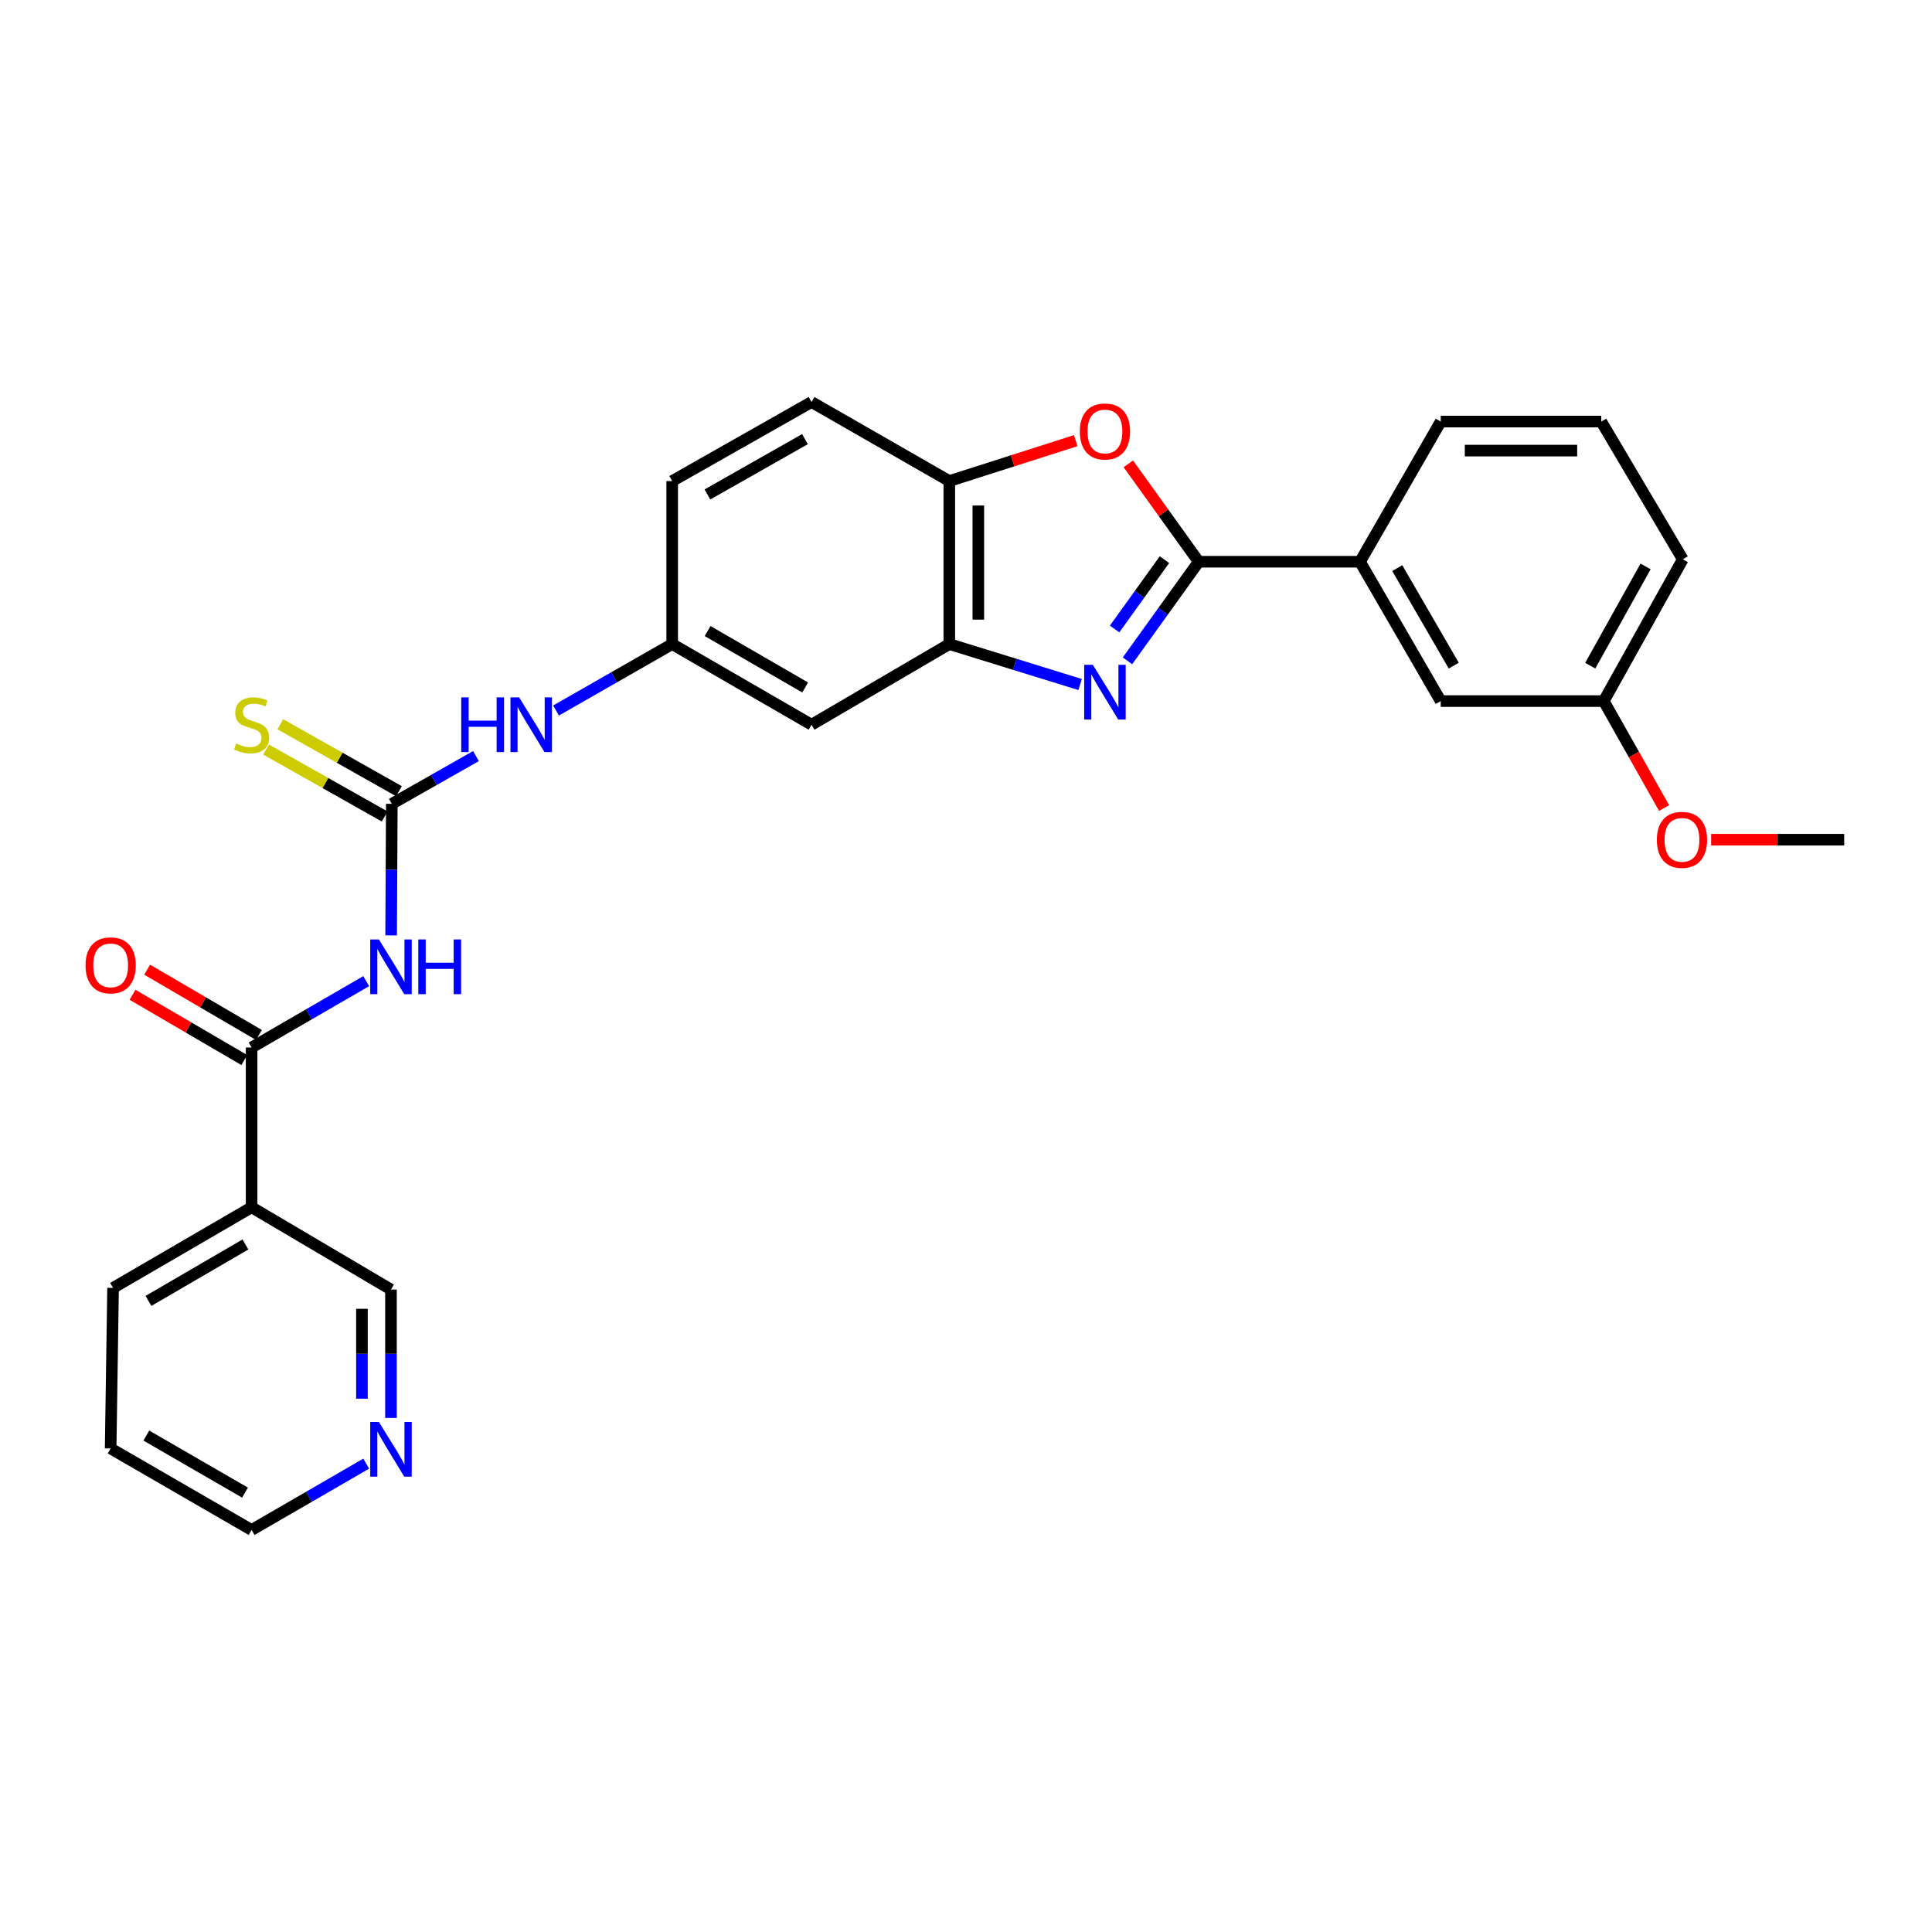 <?xml version='1.0' encoding='iso-8859-1'?>
<svg version='1.1' baseProfile='full'
              xmlns='http://www.w3.org/2000/svg'
                      xmlns:rdkit='http://www.rdkit.org/xml'
                      xmlns:xlink='http://www.w3.org/1999/xlink'
                  xml:space='preserve'
width='1000px' height='1000px' viewBox='0 0 1000 1000'>
<!-- END OF HEADER -->
<rect style='opacity:1.0;fill:#FFFFFF;stroke:none' width='1000' height='1000' x='0' y='0'> </rect>
<path class='bond-0' d='M 583.588,342.036 L 602.019,316.396' style='fill:none;fill-rule:evenodd;stroke:#0000FF;stroke-width:6px;stroke-linecap:butt;stroke-linejoin:miter;stroke-opacity:1' />
<path class='bond-0' d='M 602.019,316.396 L 620.449,290.756' style='fill:none;fill-rule:evenodd;stroke:#000000;stroke-width:6px;stroke-linecap:butt;stroke-linejoin:miter;stroke-opacity:1' />
<path class='bond-0' d='M 576.915,325.572 L 589.816,307.624' style='fill:none;fill-rule:evenodd;stroke:#0000FF;stroke-width:6px;stroke-linecap:butt;stroke-linejoin:miter;stroke-opacity:1' />
<path class='bond-0' d='M 589.816,307.624 L 602.717,289.676' style='fill:none;fill-rule:evenodd;stroke:#000000;stroke-width:6px;stroke-linecap:butt;stroke-linejoin:miter;stroke-opacity:1' />
<path class='bond-5' d='M 559.068,354.304 L 525.212,343.841' style='fill:none;fill-rule:evenodd;stroke:#0000FF;stroke-width:6px;stroke-linecap:butt;stroke-linejoin:miter;stroke-opacity:1' />
<path class='bond-5' d='M 525.212,343.841 L 491.356,333.378' style='fill:none;fill-rule:evenodd;stroke:#000000;stroke-width:6px;stroke-linecap:butt;stroke-linejoin:miter;stroke-opacity:1' />
<path class='bond-2' d='M 620.449,290.756 L 602.235,265.42' style='fill:none;fill-rule:evenodd;stroke:#000000;stroke-width:6px;stroke-linecap:butt;stroke-linejoin:miter;stroke-opacity:1' />
<path class='bond-2' d='M 602.235,265.42 L 584.021,240.084' style='fill:none;fill-rule:evenodd;stroke:#FF0000;stroke-width:6px;stroke-linecap:butt;stroke-linejoin:miter;stroke-opacity:1' />
<path class='bond-8' d='M 620.449,290.756 L 703.948,290.756' style='fill:none;fill-rule:evenodd;stroke:#000000;stroke-width:6px;stroke-linecap:butt;stroke-linejoin:miter;stroke-opacity:1' />
<path class='bond-1' d='M 202.453,484.149 L 202.628,450.108' style='fill:none;fill-rule:evenodd;stroke:#0000FF;stroke-width:6px;stroke-linecap:butt;stroke-linejoin:miter;stroke-opacity:1' />
<path class='bond-1' d='M 202.628,450.108 L 202.803,416.067' style='fill:none;fill-rule:evenodd;stroke:#000000;stroke-width:6px;stroke-linecap:butt;stroke-linejoin:miter;stroke-opacity:1' />
<path class='bond-4' d='M 189.545,507.843 L 159.889,525.016' style='fill:none;fill-rule:evenodd;stroke:#0000FF;stroke-width:6px;stroke-linecap:butt;stroke-linejoin:miter;stroke-opacity:1' />
<path class='bond-4' d='M 159.889,525.016 L 130.233,542.188' style='fill:none;fill-rule:evenodd;stroke:#000000;stroke-width:6px;stroke-linecap:butt;stroke-linejoin:miter;stroke-opacity:1' />
<path class='bond-28' d='M 556.801,228.076 L 524.079,238.535' style='fill:none;fill-rule:evenodd;stroke:#FF0000;stroke-width:6px;stroke-linecap:butt;stroke-linejoin:miter;stroke-opacity:1' />
<path class='bond-28' d='M 524.079,238.535 L 491.356,248.994' style='fill:none;fill-rule:evenodd;stroke:#000000;stroke-width:6px;stroke-linecap:butt;stroke-linejoin:miter;stroke-opacity:1' />
<path class='bond-3' d='M 202.803,416.067 L 224.579,403.708' style='fill:none;fill-rule:evenodd;stroke:#000000;stroke-width:6px;stroke-linecap:butt;stroke-linejoin:miter;stroke-opacity:1' />
<path class='bond-3' d='M 224.579,403.708 L 246.354,391.349' style='fill:none;fill-rule:evenodd;stroke:#0000FF;stroke-width:6px;stroke-linecap:butt;stroke-linejoin:miter;stroke-opacity:1' />
<path class='bond-11' d='M 206.496,409.523 L 175.793,392.196' style='fill:none;fill-rule:evenodd;stroke:#000000;stroke-width:6px;stroke-linecap:butt;stroke-linejoin:miter;stroke-opacity:1' />
<path class='bond-11' d='M 175.793,392.196 L 145.089,374.87' style='fill:none;fill-rule:evenodd;stroke:#CCCC00;stroke-width:6px;stroke-linecap:butt;stroke-linejoin:miter;stroke-opacity:1' />
<path class='bond-11' d='M 199.111,422.611 L 168.407,405.285' style='fill:none;fill-rule:evenodd;stroke:#000000;stroke-width:6px;stroke-linecap:butt;stroke-linejoin:miter;stroke-opacity:1' />
<path class='bond-11' d='M 168.407,405.285 L 137.704,387.958' style='fill:none;fill-rule:evenodd;stroke:#CCCC00;stroke-width:6px;stroke-linecap:butt;stroke-linejoin:miter;stroke-opacity:1' />
<path class='bond-7' d='M 130.233,542.188 L 130.233,624.885' style='fill:none;fill-rule:evenodd;stroke:#000000;stroke-width:6px;stroke-linecap:butt;stroke-linejoin:miter;stroke-opacity:1' />
<path class='bond-13' d='M 134.022,535.699 L 105.097,518.809' style='fill:none;fill-rule:evenodd;stroke:#000000;stroke-width:6px;stroke-linecap:butt;stroke-linejoin:miter;stroke-opacity:1' />
<path class='bond-13' d='M 105.097,518.809 L 76.172,501.918' style='fill:none;fill-rule:evenodd;stroke:#FF0000;stroke-width:6px;stroke-linecap:butt;stroke-linejoin:miter;stroke-opacity:1' />
<path class='bond-13' d='M 126.444,548.677 L 97.519,531.786' style='fill:none;fill-rule:evenodd;stroke:#000000;stroke-width:6px;stroke-linecap:butt;stroke-linejoin:miter;stroke-opacity:1' />
<path class='bond-13' d='M 97.519,531.786 L 68.594,514.896' style='fill:none;fill-rule:evenodd;stroke:#FF0000;stroke-width:6px;stroke-linecap:butt;stroke-linejoin:miter;stroke-opacity:1' />
<path class='bond-6' d='M 491.356,333.378 L 491.356,248.994' style='fill:none;fill-rule:evenodd;stroke:#000000;stroke-width:6px;stroke-linecap:butt;stroke-linejoin:miter;stroke-opacity:1' />
<path class='bond-6' d='M 506.384,320.72 L 506.384,261.651' style='fill:none;fill-rule:evenodd;stroke:#000000;stroke-width:6px;stroke-linecap:butt;stroke-linejoin:miter;stroke-opacity:1' />
<path class='bond-9' d='M 491.356,333.378 L 420.055,375.115' style='fill:none;fill-rule:evenodd;stroke:#000000;stroke-width:6px;stroke-linecap:butt;stroke-linejoin:miter;stroke-opacity:1' />
<path class='bond-16' d='M 491.356,248.994 L 420.055,208.083' style='fill:none;fill-rule:evenodd;stroke:#000000;stroke-width:6px;stroke-linecap:butt;stroke-linejoin:miter;stroke-opacity:1' />
<path class='bond-18' d='M 130.233,624.885 L 202.369,667.466' style='fill:none;fill-rule:evenodd;stroke:#000000;stroke-width:6px;stroke-linecap:butt;stroke-linejoin:miter;stroke-opacity:1' />
<path class='bond-21' d='M 130.233,624.885 L 58.523,666.622' style='fill:none;fill-rule:evenodd;stroke:#000000;stroke-width:6px;stroke-linecap:butt;stroke-linejoin:miter;stroke-opacity:1' />
<path class='bond-21' d='M 127.036,644.135 L 76.839,673.35' style='fill:none;fill-rule:evenodd;stroke:#000000;stroke-width:6px;stroke-linecap:butt;stroke-linejoin:miter;stroke-opacity:1' />
<path class='bond-14' d='M 703.948,290.756 L 745.718,362.883' style='fill:none;fill-rule:evenodd;stroke:#000000;stroke-width:6px;stroke-linecap:butt;stroke-linejoin:miter;stroke-opacity:1' />
<path class='bond-14' d='M 723.219,294.043 L 752.458,344.533' style='fill:none;fill-rule:evenodd;stroke:#000000;stroke-width:6px;stroke-linecap:butt;stroke-linejoin:miter;stroke-opacity:1' />
<path class='bond-22' d='M 703.948,290.756 L 745.718,218.202' style='fill:none;fill-rule:evenodd;stroke:#000000;stroke-width:6px;stroke-linecap:butt;stroke-linejoin:miter;stroke-opacity:1' />
<path class='bond-12' d='M 420.055,375.115 L 347.919,333.378' style='fill:none;fill-rule:evenodd;stroke:#000000;stroke-width:6px;stroke-linecap:butt;stroke-linejoin:miter;stroke-opacity:1' />
<path class='bond-12' d='M 416.76,355.846 L 366.265,326.63' style='fill:none;fill-rule:evenodd;stroke:#000000;stroke-width:6px;stroke-linecap:butt;stroke-linejoin:miter;stroke-opacity:1' />
<path class='bond-10' d='M 287.798,367.769 L 317.858,350.573' style='fill:none;fill-rule:evenodd;stroke:#0000FF;stroke-width:6px;stroke-linecap:butt;stroke-linejoin:miter;stroke-opacity:1' />
<path class='bond-10' d='M 317.858,350.573 L 347.919,333.378' style='fill:none;fill-rule:evenodd;stroke:#000000;stroke-width:6px;stroke-linecap:butt;stroke-linejoin:miter;stroke-opacity:1' />
<path class='bond-17' d='M 347.919,333.378 L 347.919,248.994' style='fill:none;fill-rule:evenodd;stroke:#000000;stroke-width:6px;stroke-linecap:butt;stroke-linejoin:miter;stroke-opacity:1' />
<path class='bond-19' d='M 745.718,362.883 L 830.103,362.883' style='fill:none;fill-rule:evenodd;stroke:#000000;stroke-width:6px;stroke-linecap:butt;stroke-linejoin:miter;stroke-opacity:1' />
<path class='bond-15' d='M 202.369,733.928 L 202.369,700.697' style='fill:none;fill-rule:evenodd;stroke:#0000FF;stroke-width:6px;stroke-linecap:butt;stroke-linejoin:miter;stroke-opacity:1' />
<path class='bond-15' d='M 202.369,700.697 L 202.369,667.466' style='fill:none;fill-rule:evenodd;stroke:#000000;stroke-width:6px;stroke-linecap:butt;stroke-linejoin:miter;stroke-opacity:1' />
<path class='bond-15' d='M 187.341,723.958 L 187.341,700.697' style='fill:none;fill-rule:evenodd;stroke:#0000FF;stroke-width:6px;stroke-linecap:butt;stroke-linejoin:miter;stroke-opacity:1' />
<path class='bond-15' d='M 187.341,700.697 L 187.341,677.435' style='fill:none;fill-rule:evenodd;stroke:#000000;stroke-width:6px;stroke-linecap:butt;stroke-linejoin:miter;stroke-opacity:1' />
<path class='bond-31' d='M 189.545,757.579 L 159.889,774.748' style='fill:none;fill-rule:evenodd;stroke:#0000FF;stroke-width:6px;stroke-linecap:butt;stroke-linejoin:miter;stroke-opacity:1' />
<path class='bond-31' d='M 159.889,774.748 L 130.233,791.917' style='fill:none;fill-rule:evenodd;stroke:#000000;stroke-width:6px;stroke-linecap:butt;stroke-linejoin:miter;stroke-opacity:1' />
<path class='bond-29' d='M 420.055,208.083 L 347.919,248.994' style='fill:none;fill-rule:evenodd;stroke:#000000;stroke-width:6px;stroke-linecap:butt;stroke-linejoin:miter;stroke-opacity:1' />
<path class='bond-29' d='M 416.648,227.292 L 366.153,255.929' style='fill:none;fill-rule:evenodd;stroke:#000000;stroke-width:6px;stroke-linecap:butt;stroke-linejoin:miter;stroke-opacity:1' />
<path class='bond-20' d='M 830.103,362.883 L 845.723,390.565' style='fill:none;fill-rule:evenodd;stroke:#000000;stroke-width:6px;stroke-linecap:butt;stroke-linejoin:miter;stroke-opacity:1' />
<path class='bond-20' d='M 845.723,390.565 L 861.344,418.247' style='fill:none;fill-rule:evenodd;stroke:#FF0000;stroke-width:6px;stroke-linecap:butt;stroke-linejoin:miter;stroke-opacity:1' />
<path class='bond-30' d='M 830.103,362.883 L 871.013,289.503' style='fill:none;fill-rule:evenodd;stroke:#000000;stroke-width:6px;stroke-linecap:butt;stroke-linejoin:miter;stroke-opacity:1' />
<path class='bond-30' d='M 823.113,344.558 L 851.75,293.192' style='fill:none;fill-rule:evenodd;stroke:#000000;stroke-width:6px;stroke-linecap:butt;stroke-linejoin:miter;stroke-opacity:1' />
<path class='bond-26' d='M 885.686,434.627 L 920.116,434.627' style='fill:none;fill-rule:evenodd;stroke:#FF0000;stroke-width:6px;stroke-linecap:butt;stroke-linejoin:miter;stroke-opacity:1' />
<path class='bond-26' d='M 920.116,434.627 L 954.545,434.627' style='fill:none;fill-rule:evenodd;stroke:#000000;stroke-width:6px;stroke-linecap:butt;stroke-linejoin:miter;stroke-opacity:1' />
<path class='bond-27' d='M 58.523,666.622 L 57.271,749.721' style='fill:none;fill-rule:evenodd;stroke:#000000;stroke-width:6px;stroke-linecap:butt;stroke-linejoin:miter;stroke-opacity:1' />
<path class='bond-23' d='M 745.718,218.202 L 828.808,218.202' style='fill:none;fill-rule:evenodd;stroke:#000000;stroke-width:6px;stroke-linecap:butt;stroke-linejoin:miter;stroke-opacity:1' />
<path class='bond-23' d='M 758.182,233.23 L 816.345,233.23' style='fill:none;fill-rule:evenodd;stroke:#000000;stroke-width:6px;stroke-linecap:butt;stroke-linejoin:miter;stroke-opacity:1' />
<path class='bond-25' d='M 828.808,218.202 L 871.013,289.503' style='fill:none;fill-rule:evenodd;stroke:#000000;stroke-width:6px;stroke-linecap:butt;stroke-linejoin:miter;stroke-opacity:1' />
<path class='bond-24' d='M 130.233,791.917 L 57.271,749.721' style='fill:none;fill-rule:evenodd;stroke:#000000;stroke-width:6px;stroke-linecap:butt;stroke-linejoin:miter;stroke-opacity:1' />
<path class='bond-24' d='M 126.813,772.578 L 75.739,743.041' style='fill:none;fill-rule:evenodd;stroke:#000000;stroke-width:6px;stroke-linecap:butt;stroke-linejoin:miter;stroke-opacity:1' />
<path  class='atom-0' d='M 565.656 344.115
L 574.936 359.115
Q 575.856 360.595, 577.336 363.275
Q 578.816 365.955, 578.896 366.115
L 578.896 344.115
L 582.656 344.115
L 582.656 372.435
L 578.776 372.435
L 568.816 356.035
Q 567.656 354.115, 566.416 351.915
Q 565.216 349.715, 564.856 349.035
L 564.856 372.435
L 561.176 372.435
L 561.176 344.115
L 565.656 344.115
' fill='#0000FF'/>
<path  class='atom-2' d='M 196.109 486.257
L 205.389 501.257
Q 206.309 502.737, 207.789 505.417
Q 209.269 508.097, 209.349 508.257
L 209.349 486.257
L 213.109 486.257
L 213.109 514.577
L 209.229 514.577
L 199.269 498.177
Q 198.109 496.257, 196.869 494.057
Q 195.669 491.857, 195.309 491.177
L 195.309 514.577
L 191.629 514.577
L 191.629 486.257
L 196.109 486.257
' fill='#0000FF'/>
<path  class='atom-2' d='M 216.509 486.257
L 220.349 486.257
L 220.349 498.297
L 234.829 498.297
L 234.829 486.257
L 238.669 486.257
L 238.669 514.577
L 234.829 514.577
L 234.829 501.497
L 220.349 501.497
L 220.349 514.577
L 216.509 514.577
L 216.509 486.257
' fill='#0000FF'/>
<path  class='atom-3' d='M 558.916 223.325
Q 558.916 216.525, 562.276 212.725
Q 565.636 208.925, 571.916 208.925
Q 578.196 208.925, 581.556 212.725
Q 584.916 216.525, 584.916 223.325
Q 584.916 230.205, 581.516 234.125
Q 578.116 238.005, 571.916 238.005
Q 565.676 238.005, 562.276 234.125
Q 558.916 230.245, 558.916 223.325
M 571.916 234.805
Q 576.236 234.805, 578.556 231.925
Q 580.916 229.005, 580.916 223.325
Q 580.916 217.765, 578.556 214.965
Q 576.236 212.125, 571.916 212.125
Q 567.596 212.125, 565.236 214.925
Q 562.916 217.725, 562.916 223.325
Q 562.916 229.045, 565.236 231.925
Q 567.596 234.805, 571.916 234.805
' fill='#FF0000'/>
<path  class='atom-11' d='M 238.736 360.955
L 242.576 360.955
L 242.576 372.995
L 257.056 372.995
L 257.056 360.955
L 260.896 360.955
L 260.896 389.275
L 257.056 389.275
L 257.056 376.195
L 242.576 376.195
L 242.576 389.275
L 238.736 389.275
L 238.736 360.955
' fill='#0000FF'/>
<path  class='atom-11' d='M 268.696 360.955
L 277.976 375.955
Q 278.896 377.435, 280.376 380.115
Q 281.856 382.795, 281.936 382.955
L 281.936 360.955
L 285.696 360.955
L 285.696 389.275
L 281.816 389.275
L 271.856 372.875
Q 270.696 370.955, 269.456 368.755
Q 268.256 366.555, 267.896 365.875
L 267.896 389.275
L 264.216 389.275
L 264.216 360.955
L 268.696 360.955
' fill='#0000FF'/>
<path  class='atom-12' d='M 122.233 384.835
Q 122.553 384.955, 123.873 385.515
Q 125.193 386.075, 126.633 386.435
Q 128.113 386.755, 129.553 386.755
Q 132.233 386.755, 133.793 385.475
Q 135.353 384.155, 135.353 381.875
Q 135.353 380.315, 134.553 379.355
Q 133.793 378.395, 132.593 377.875
Q 131.393 377.355, 129.393 376.755
Q 126.873 375.995, 125.353 375.275
Q 123.873 374.555, 122.793 373.035
Q 121.753 371.515, 121.753 368.955
Q 121.753 365.395, 124.153 363.195
Q 126.593 360.995, 131.393 360.995
Q 134.673 360.995, 138.393 362.555
L 137.473 365.635
Q 134.073 364.235, 131.513 364.235
Q 128.753 364.235, 127.233 365.395
Q 125.713 366.515, 125.753 368.475
Q 125.753 369.995, 126.513 370.915
Q 127.313 371.835, 128.433 372.355
Q 129.593 372.875, 131.513 373.475
Q 134.073 374.275, 135.593 375.075
Q 137.113 375.875, 138.193 377.515
Q 139.313 379.115, 139.313 381.875
Q 139.313 385.795, 136.673 387.915
Q 134.073 389.995, 129.713 389.995
Q 127.193 389.995, 125.273 389.435
Q 123.393 388.915, 121.153 387.995
L 122.233 384.835
' fill='#CCCC00'/>
<path  class='atom-14' d='M 44.271 499.663
Q 44.271 492.863, 47.631 489.063
Q 50.991 485.263, 57.271 485.263
Q 63.551 485.263, 66.911 489.063
Q 70.271 492.863, 70.271 499.663
Q 70.271 506.543, 66.871 510.463
Q 63.471 514.343, 57.271 514.343
Q 51.031 514.343, 47.631 510.463
Q 44.271 506.583, 44.271 499.663
M 57.271 511.143
Q 61.591 511.143, 63.911 508.263
Q 66.271 505.343, 66.271 499.663
Q 66.271 494.103, 63.911 491.303
Q 61.591 488.463, 57.271 488.463
Q 52.951 488.463, 50.591 491.263
Q 48.271 494.063, 48.271 499.663
Q 48.271 505.383, 50.591 508.263
Q 52.951 511.143, 57.271 511.143
' fill='#FF0000'/>
<path  class='atom-16' d='M 196.109 735.995
L 205.389 750.995
Q 206.309 752.475, 207.789 755.155
Q 209.269 757.835, 209.349 757.995
L 209.349 735.995
L 213.109 735.995
L 213.109 764.315
L 209.229 764.315
L 199.269 747.915
Q 198.109 745.995, 196.869 743.795
Q 195.669 741.595, 195.309 740.915
L 195.309 764.315
L 191.629 764.315
L 191.629 735.995
L 196.109 735.995
' fill='#0000FF'/>
<path  class='atom-21' d='M 857.587 434.707
Q 857.587 427.907, 860.947 424.107
Q 864.307 420.307, 870.587 420.307
Q 876.867 420.307, 880.227 424.107
Q 883.587 427.907, 883.587 434.707
Q 883.587 441.587, 880.187 445.507
Q 876.787 449.387, 870.587 449.387
Q 864.347 449.387, 860.947 445.507
Q 857.587 441.627, 857.587 434.707
M 870.587 446.187
Q 874.907 446.187, 877.227 443.307
Q 879.587 440.387, 879.587 434.707
Q 879.587 429.147, 877.227 426.347
Q 874.907 423.507, 870.587 423.507
Q 866.267 423.507, 863.907 426.307
Q 861.587 429.107, 861.587 434.707
Q 861.587 440.427, 863.907 443.307
Q 866.267 446.187, 870.587 446.187
' fill='#FF0000'/>
</svg>
